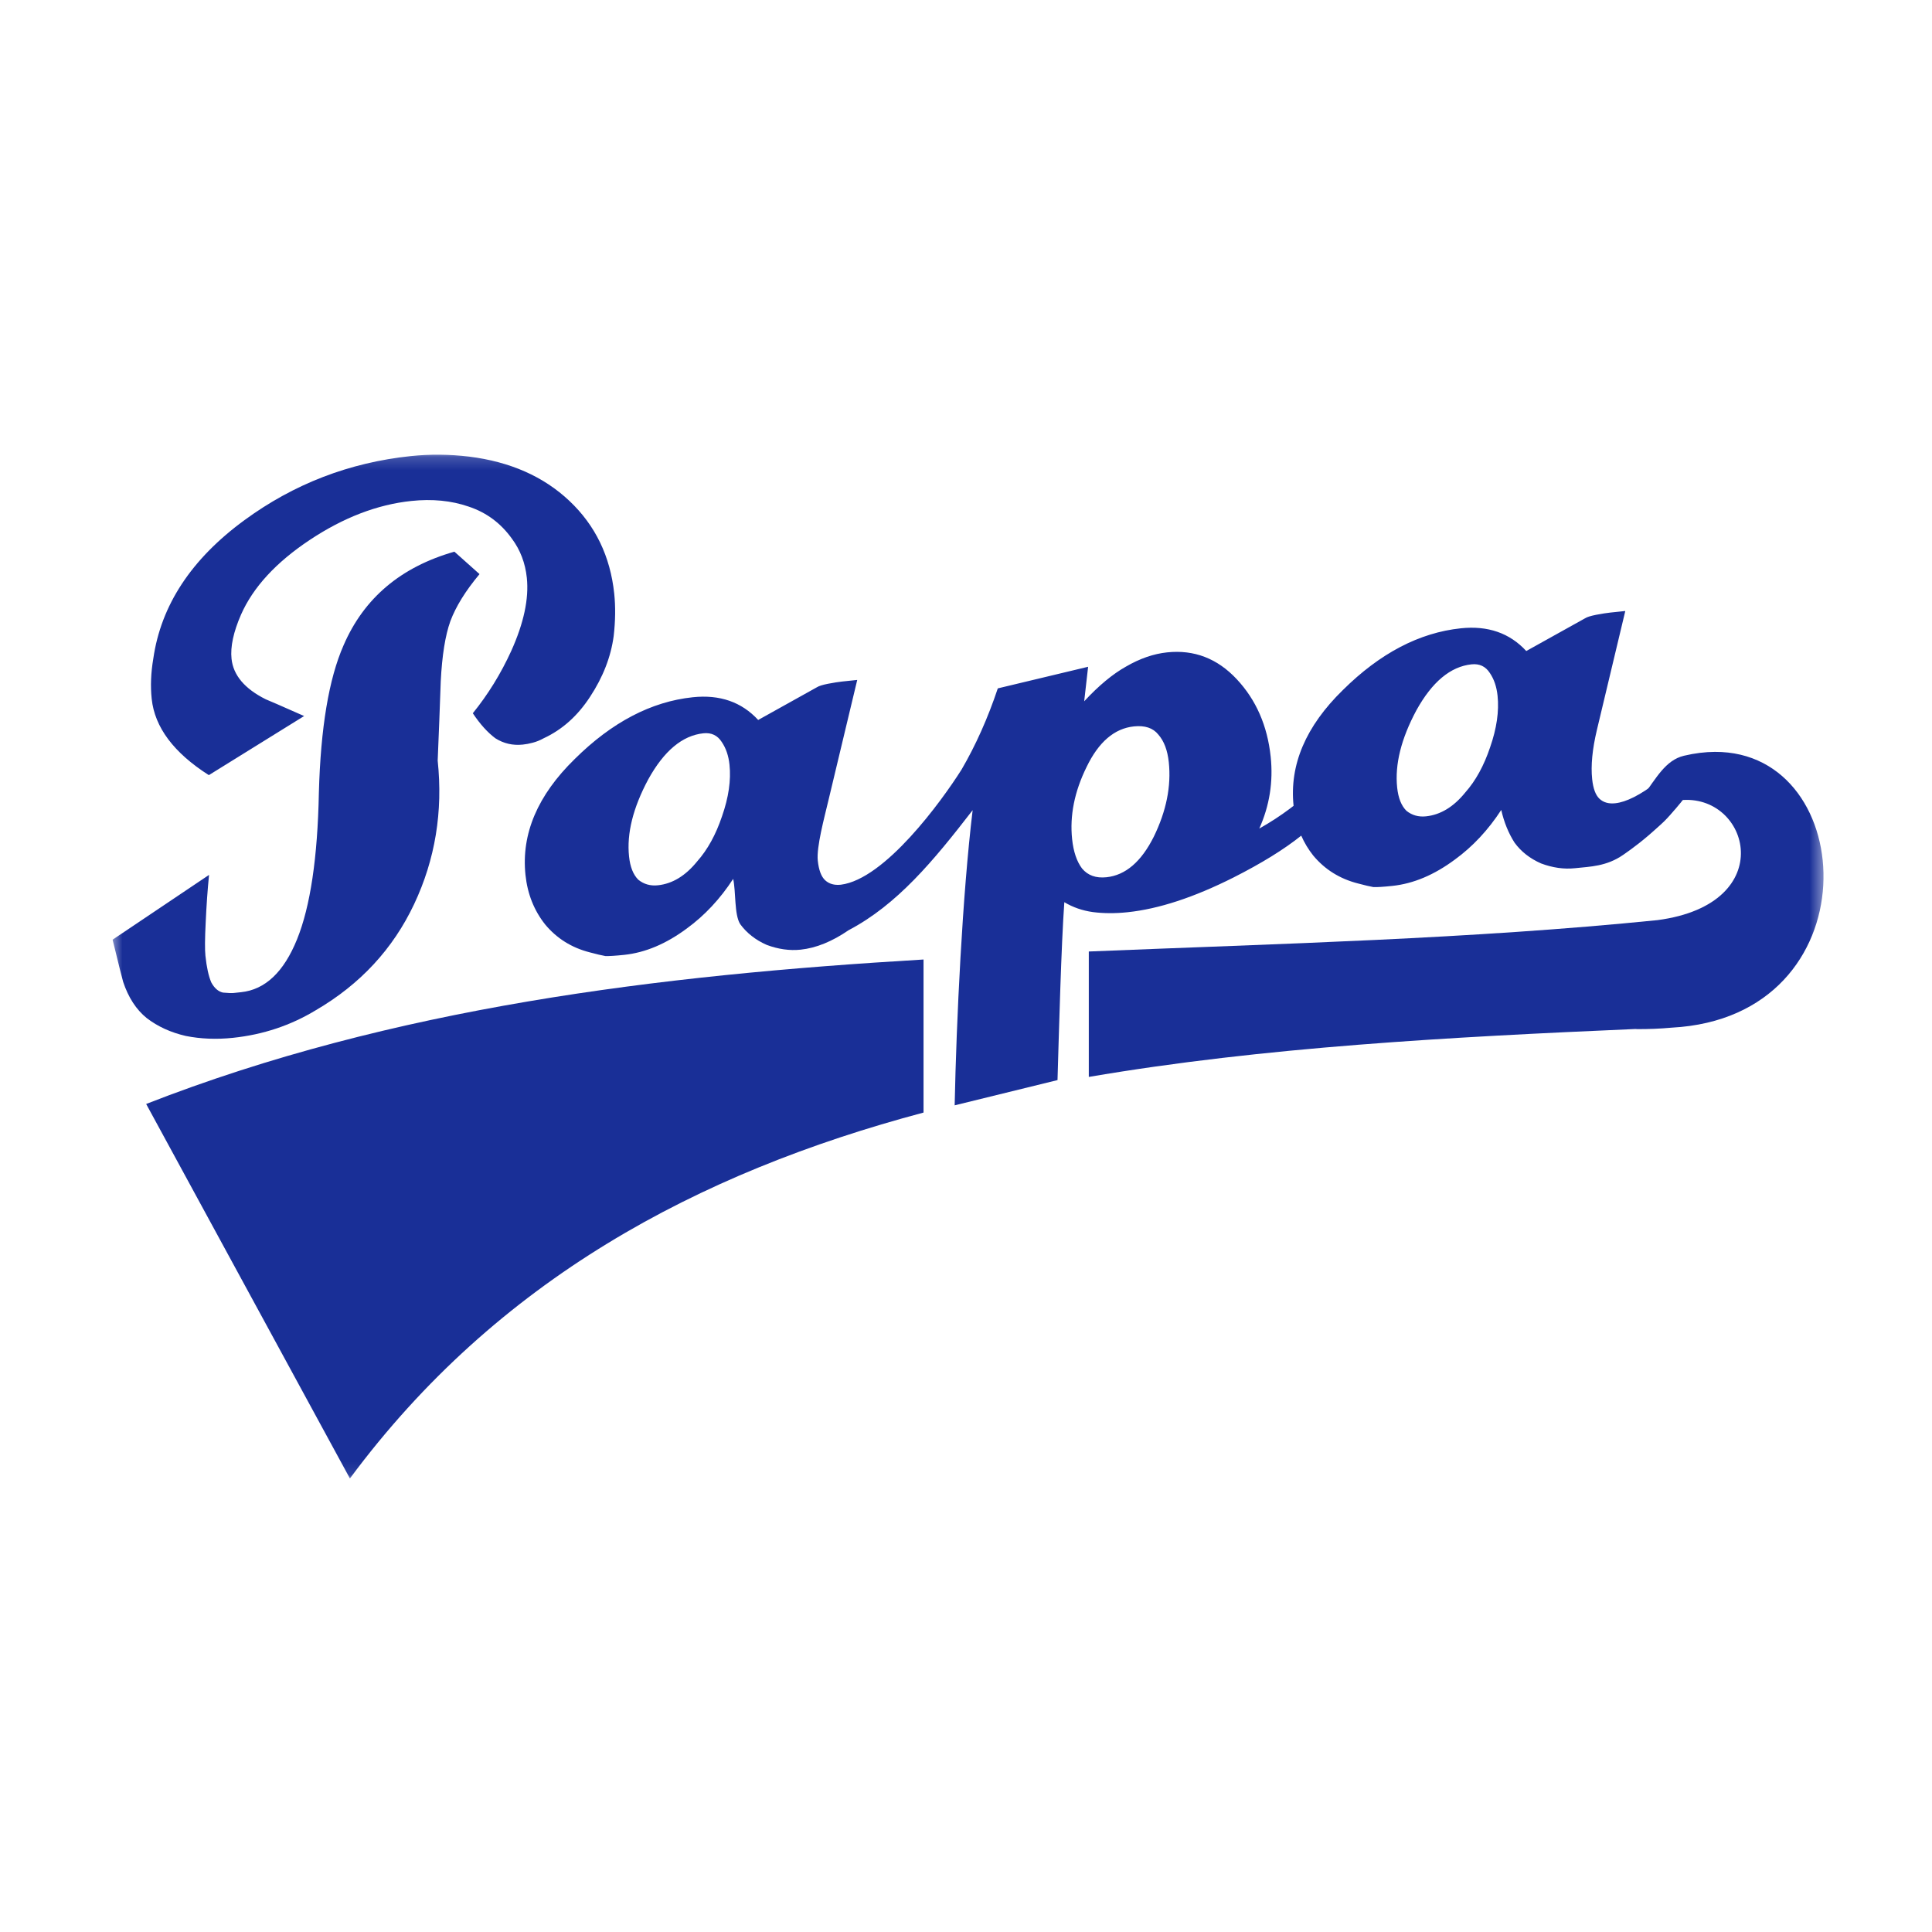 <?xml version="1.0" encoding="utf-8"?><svg width="150" height="150" viewBox="0 0 150 150" fill="none" xmlns="http://www.w3.org/2000/svg">
<g clip-path="url(#clip0_983_16011)">
<mask id="mask0_983_16011" style="mask-type:luminance" maskUnits="userSpaceOnUse" x="8" y="35" width="134" height="80">
<path d="M141.592 35.179H8.584V114.906H141.592V35.179Z" fill="white"/>
</mask>
<g mask="url(#mask0_983_16011)">
<path d="M31.893 35.41C27.121 35.912 22.815 37.572 18.976 40.387C14.856 43.403 12.497 46.989 11.901 51.142C11.715 52.238 11.674 53.276 11.777 54.255C12.011 56.47 13.49 58.445 16.215 60.181L23.612 55.593C21.804 54.793 20.812 54.361 20.632 54.293C18.995 53.475 18.111 52.424 17.976 51.147C17.878 50.21 18.124 49.068 18.715 47.714C19.654 45.591 21.433 43.66 24.049 41.921C26.667 40.182 29.296 39.171 31.938 38.894C33.557 38.723 35.037 38.867 36.378 39.329C37.762 39.786 38.884 40.62 39.743 41.821C40.395 42.699 40.782 43.712 40.903 44.862C41.073 46.48 40.669 48.373 39.691 50.542C38.886 52.306 37.891 53.918 36.709 55.377C37.272 56.222 37.857 56.871 38.465 57.323C39.111 57.729 39.819 57.891 40.586 57.81C40.842 57.783 41.093 57.737 41.344 57.668C41.638 57.594 41.93 57.476 42.215 57.317C43.652 56.65 44.85 55.577 45.814 54.097C46.817 52.571 47.429 50.999 47.646 49.383C47.781 48.207 47.796 47.109 47.688 46.087C47.383 43.191 46.222 40.792 44.213 38.894C42.203 36.996 39.608 35.848 36.421 35.451C34.894 35.267 33.384 35.253 31.893 35.41ZM35.279 42.832C31.12 44.016 28.254 46.44 26.674 50.102C25.532 52.696 24.894 56.513 24.757 61.554C24.659 66.591 24.093 70.382 23.064 72.925C22.035 75.469 20.588 76.837 18.721 77.033C18.527 77.054 18.335 77.074 18.141 77.095C17.986 77.111 17.707 77.1 17.31 77.064C16.948 76.984 16.647 76.721 16.404 76.275C16.195 75.787 16.043 75.097 15.949 74.203C15.9 73.738 15.906 72.873 15.97 71.61C16.029 70.308 16.115 69.078 16.23 67.927L8.743 72.957C9.228 74.948 9.502 76.038 9.561 76.229C9.964 77.443 10.574 78.383 11.39 79.043C12.245 79.699 13.255 80.162 14.423 80.431C15.587 80.663 16.809 80.711 18.092 80.576C20.424 80.33 22.57 79.615 24.528 78.428C27.971 76.416 30.512 73.673 32.151 70.201C33.789 66.73 34.399 63.014 33.982 59.052C34.072 56.922 34.151 54.873 34.219 52.902C34.321 50.888 34.571 49.329 34.966 48.228C35.395 47.083 36.149 45.866 37.231 44.574C37.231 44.574 35.279 42.832 35.279 42.832ZM90.614 50.65C89.564 50.76 88.5 51.128 87.426 51.751C86.387 52.332 85.304 53.23 84.176 54.449L84.481 51.768L77.469 53.446C76.692 55.766 75.753 57.866 74.655 59.749C73.101 62.207 68.704 68.263 65.28 68.689C64.775 68.742 64.371 68.626 64.066 68.344C63.761 68.062 63.57 67.553 63.492 66.815C63.383 65.766 63.99 63.527 64.344 62.037L66.555 52.791L65.389 52.913C65.117 52.942 64.749 52.999 64.286 53.087C63.862 53.171 63.577 53.261 63.429 53.356L58.865 55.898C57.579 54.502 55.886 53.913 53.787 54.134C50.561 54.473 47.507 56.072 44.624 58.928C41.738 61.745 40.463 64.743 40.798 67.928C40.953 69.404 41.463 70.686 42.324 71.773C43.224 72.857 44.38 73.581 45.794 73.942C46.32 74.084 46.722 74.178 47.002 74.227C47.279 74.237 47.765 74.208 48.464 74.135C50.097 73.963 51.714 73.282 53.318 72.092C54.705 71.082 55.909 69.796 56.923 68.237C57.142 69.196 56.998 71.011 57.468 71.747C57.974 72.44 58.66 72.98 59.526 73.361C60.426 73.698 61.303 73.821 62.158 73.732C63.363 73.605 64.606 73.1 65.889 72.219C69.666 70.232 72.473 66.841 75.516 62.901C74.719 69.505 74.253 79.246 74.12 85.818L82.105 83.858C82.217 80.076 82.394 73.37 82.634 70.046C83.305 70.447 84.041 70.7 84.839 70.812C85.675 70.921 86.58 70.927 87.552 70.824C89.961 70.571 92.693 69.675 95.754 68.136C97.936 67.033 99.695 65.947 101.028 64.879C101.269 65.431 101.579 65.944 101.956 66.42C102.857 67.504 104.013 68.228 105.427 68.59C105.953 68.731 106.355 68.825 106.635 68.874C106.911 68.884 107.401 68.855 108.101 68.781C109.733 68.61 111.35 67.929 112.954 66.738C114.341 65.729 115.542 64.444 116.556 62.884C116.775 63.843 117.12 64.688 117.59 65.424C118.095 66.117 118.782 66.656 119.648 67.037C120.548 67.374 121.425 67.498 122.28 67.408C123.485 67.281 124.728 67.262 126.01 66.38C126.192 66.243 129.342 64.198 131.295 61.215L131.025 58.653C129.585 59.903 128.794 60.594 128.651 60.728C127.342 61.729 126.258 62.276 125.402 62.365C124.897 62.418 124.493 62.303 124.187 62.02C123.883 61.738 123.693 61.229 123.615 60.491C123.504 59.442 123.626 58.174 123.98 56.684L126.187 47.438L125.022 47.56C124.749 47.589 124.385 47.646 123.923 47.733C123.499 47.817 123.213 47.908 123.066 48.003L118.499 50.545C117.212 49.149 115.518 48.56 113.42 48.781C110.194 49.12 107.144 50.718 104.261 53.574C101.378 56.388 100.102 59.383 100.433 62.563C100.3 62.669 100.196 62.752 100.144 62.785C99.415 63.332 98.624 63.848 97.77 64.33C98.566 62.558 98.86 60.699 98.656 58.756C98.402 56.348 97.524 54.339 96.019 52.73C94.513 51.121 92.712 50.429 90.614 50.65ZM54.611 56.932C55.233 56.867 55.708 57.094 56.037 57.609C56.362 58.085 56.565 58.672 56.638 59.371C56.765 60.575 56.571 61.91 56.057 63.377C55.578 64.802 54.935 65.971 54.126 66.881C53.222 67.997 52.207 68.615 51.08 68.733C50.497 68.795 49.988 68.65 49.559 68.303C49.164 67.912 48.925 67.311 48.839 66.495C48.65 64.709 49.15 62.713 50.332 60.507C51.553 58.298 52.979 57.104 54.611 56.932ZM114.248 51.579C114.87 51.514 115.344 51.74 115.674 52.256C115.999 52.732 116.197 53.32 116.271 54.018C116.397 55.222 116.203 56.556 115.69 58.024C115.211 59.449 114.571 60.618 113.763 61.528C112.859 62.644 111.844 63.261 110.717 63.38C110.133 63.442 109.625 63.297 109.195 62.95C108.8 62.559 108.561 61.958 108.475 61.142C108.287 59.356 108.783 57.36 109.965 55.154C111.186 52.944 112.616 51.751 114.248 51.579ZM88.034 56.398C88.889 56.308 89.52 56.519 89.927 57.026C90.373 57.529 90.646 58.245 90.745 59.177C90.941 61.041 90.553 62.968 89.584 64.954C88.61 66.903 87.385 67.953 85.907 68.109C85.091 68.194 84.459 67.97 84.009 67.428C83.598 66.882 83.342 66.121 83.239 65.15C83.047 63.324 83.42 61.461 84.359 59.555C85.294 57.611 86.519 56.557 88.034 56.398Z" fill="#192F97"/>
<path d="M133.14 58.376C132.385 58.381 131.586 58.475 130.742 58.676C127.848 59.364 127.889 64.376 122.801 64.065L120.685 67.143C123.91 66.977 128.815 65.318 130.424 62.132C135.821 61.535 138.236 70.176 128.691 71.438C114.121 72.91 99.441 73.261 84.534 73.874V83.612C98.149 81.288 112.588 80.515 126.995 79.89C127.029 79.894 127.064 79.896 127.098 79.901C127.985 79.904 128.885 79.87 129.787 79.787C145.398 78.961 144.445 58.307 133.14 58.376ZM71.703 86.379V74.496C51.109 75.717 30.503 78.223 11.348 85.712L27.167 114.787C38.594 99.374 54.145 91.055 71.703 86.379Z" fill="#192F97"/>
</g>
</g>
<defs>
<clipPath id="clip0_983_16011">
<rect width="134" height="80" fill="white" transform="translate(8 35)"/>
</clipPath>
</defs>
</svg>
